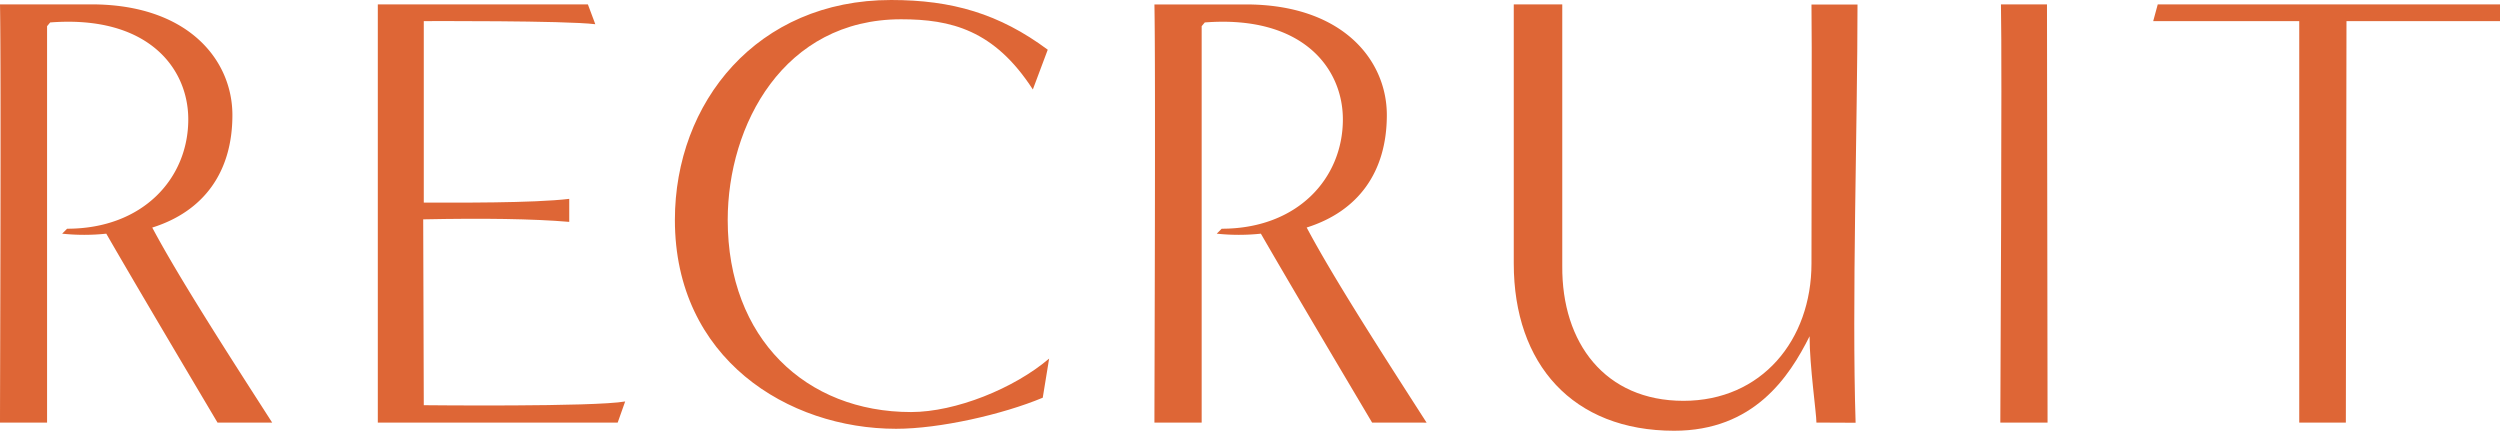 <svg xmlns="http://www.w3.org/2000/svg" viewBox="0 0 434.48 74.85"><defs><style>.cls-1{fill:#de6636;}</style></defs><g id="レイヤー_2" data-name="レイヤー 2"><g id="contents"><path class="cls-1" d="M37.8,73.44c-3.13-5.29-13.61-22.9-19.33-32.83a36.38,36.38,0,0,1-7.67,0l.86-.86c13.18,0,21.06-8.75,21.06-19,0-9-7.12-18.15-24-16.85l-.54.65v68.9H0C0,67.07.22,12,0,.76H15.88C32.62.76,40.39,10.37,40.39,20c0,9.94-5,16.74-13.93,19.55C31.1,48.28,39.74,61.67,47.3,73.44Z"/><path class="cls-1" d="M65.66,73.44V.76h36.51l1.29,3.45c-5.18-.65-29.81-.54-29.81-.54V35.21c5.4,0,19,.11,25.28-.65v4c-6.27-.54-15-.65-25.38-.44l.1,32.3s29.6.32,35-.65l-1.3,3.67Z"/><path class="cls-1" d="M181.22,69.12c-7,2.92-17.93,5.4-25.49,5.4-18.79,0-38.44-12.2-38.44-36.29C117.29,17.82,131.54,0,154.87,0c10.59,0,18.79,2.38,27.22,8.64l-2.59,6.91c-6.7-10.37-14.26-12.2-22.9-12.2-20.41,0-30.13,18.36-30.13,34.88,0,20.63,13.6,33.38,31.86,33.38,7.77,0,17.92-4.11,24-9.29Z"/><path class="cls-1" d="M238.46,73.44c-3.13-5.29-13.61-22.9-19.33-32.83a36.38,36.38,0,0,1-7.67,0l.86-.86c13.18,0,21.06-8.75,21.06-19,0-9-7.12-18.15-24-16.85l-.54.65v68.9h-8.21c0-6.37.22-61.45,0-72.68h15.88c16.74,0,24.51,9.61,24.51,19.22,0,9.94-5,16.74-13.93,19.55,4.64,8.75,13.28,22.14,20.84,33.91Z"/><path class="cls-1" d="M315.68,73.44c0-1.62-1.19-9.83-1.19-15-3.56,7.13-9.72,16.42-23.54,16.42-17.61,0-27.87-11.56-27.87-29.06V.76h8.43V46.22c-.11,13.4,7.45,23.44,21.06,23.44s22.25-10.58,22.25-23.87c0-14.36.1-39,0-45h8c0,20.73-1,52-.33,72.68Z"/><path class="cls-1" d="M347.64,73.44c0-6.37.33-61.45.11-72.68h8c0,20.73.1,52.05.1,72.68Z"/><path class="cls-1" d="M399.59,73.44V3.67H374.21L375,.76h59.51V3.67H407.8c0,20.85-.11,49-.11,69.77Z"/></g></g></svg>